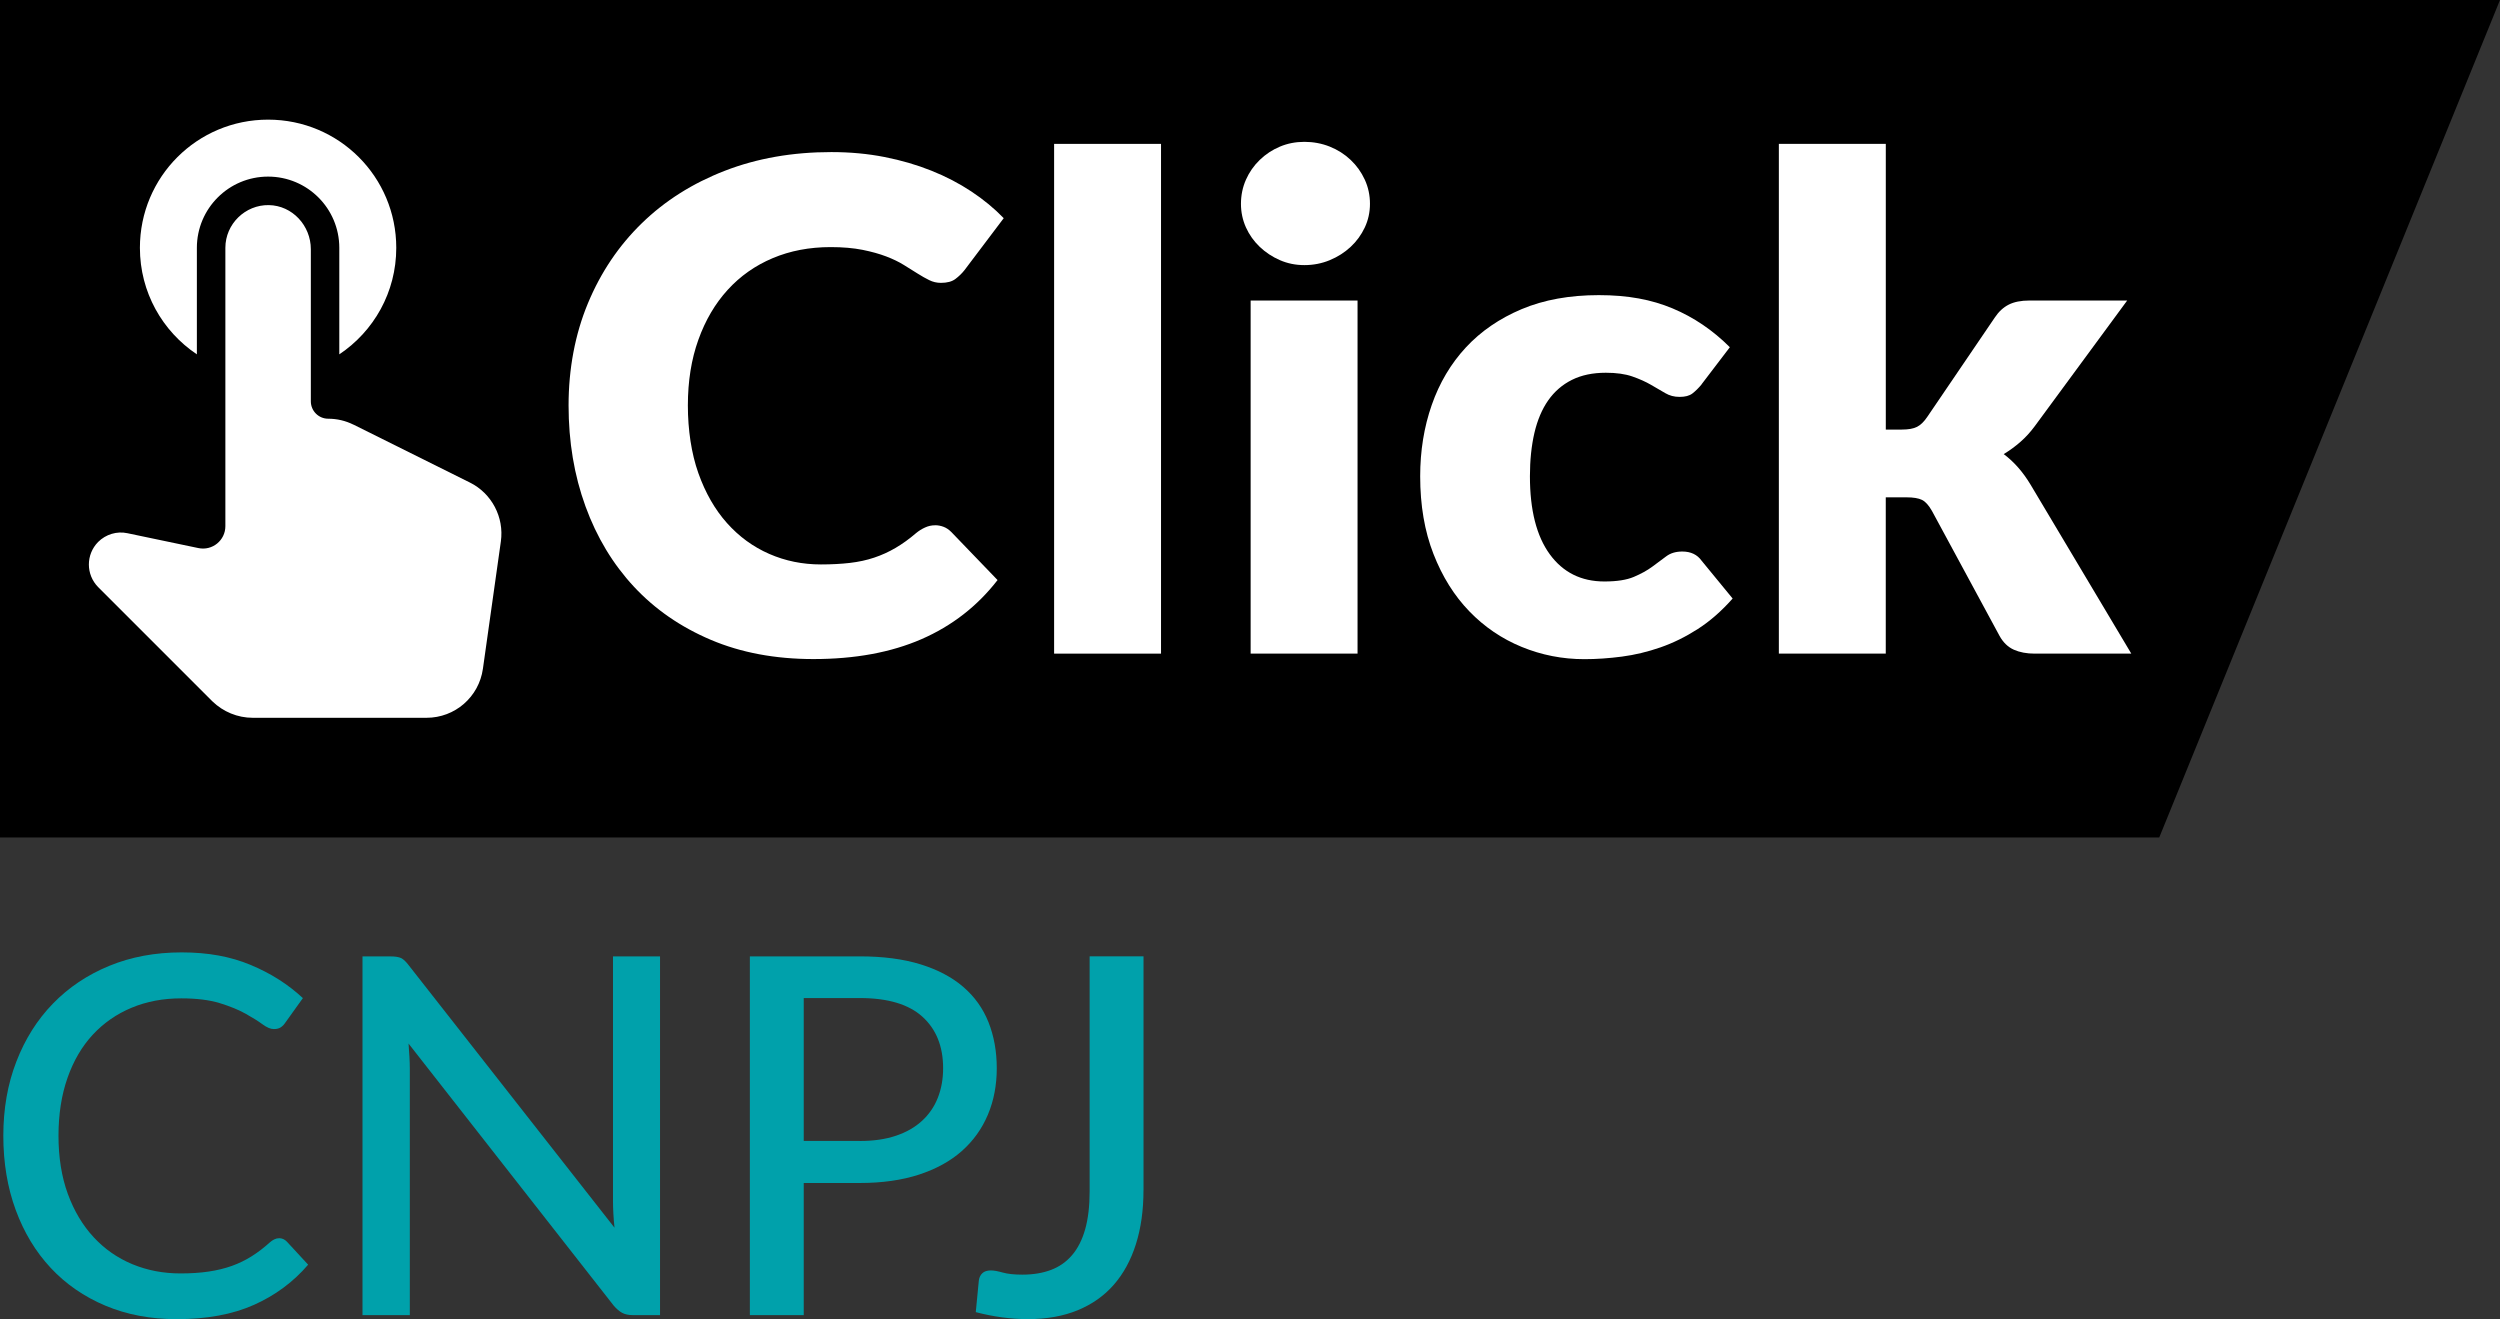 <?xml version="1.0" encoding="UTF-8"?><svg id="Camada_2" xmlns="http://www.w3.org/2000/svg" viewBox="0 0 722.81 381.39"><rect x="0" y="0" width="722.81" height="381.39" fill="#333333" stroke="none"/><defs><style>.cls-1{fill:#fff;}.cls-2{fill:#00a1ab;}</style></defs><g id="Camada_1-2"><polygon points="624.29 242.13 0 242.13 0 0 722.81 0 624.29 242.13"/><path class="cls-2" d="m80.68,357.99c.88,0,1.63.34,2.27,1.01l6.14,6.65c-4.29,5.01-9.52,8.88-15.69,11.63-6.17,2.74-13.59,4.12-22.27,4.12-7.61,0-14.5-1.3-20.66-3.9-6.17-2.6-11.44-6.24-15.8-10.91-4.36-4.67-7.74-10.26-10.13-16.76-2.39-6.5-3.58-13.65-3.58-21.45s1.25-14.95,3.77-21.45c2.51-6.5,6.03-12.09,10.57-16.76,4.53-4.67,9.96-8.31,16.27-10.91,6.31-2.6,13.3-3.9,20.96-3.9s14.09,1.2,19.9,3.61c5.8,2.41,10.85,5.61,15.14,9.61l-5.12,7.15c-.34.53-.77.96-1.28,1.3-.51.34-1.18.5-2.01.5-.93,0-2.01-.46-3.25-1.37-1.24-.92-2.88-1.94-4.9-3.07-2.02-1.13-4.52-2.15-7.5-3.07-2.98-.91-6.68-1.37-11.12-1.37-5.22,0-10,.9-14.34,2.71-4.34,1.81-8.08,4.41-11.23,7.8-3.15,3.4-5.58,7.56-7.31,12.5-1.73,4.94-2.6,10.51-2.6,16.72s.9,11.92,2.71,16.83c1.8,4.91,4.29,9.08,7.46,12.5,3.17,3.42,6.9,6.02,11.19,7.8,4.29,1.78,8.92,2.67,13.9,2.67,3.02,0,5.74-.18,8.16-.54,2.41-.36,4.63-.9,6.66-1.62,2.02-.72,3.94-1.65,5.74-2.78,1.8-1.13,3.58-2.49,5.34-4.08.39-.34.8-.61,1.24-.83.44-.22.9-.33,1.39-.33Z"/><path class="cls-2" d="m190.83,276.51v103.72h-7.9c-1.22,0-2.23-.22-3.04-.65-.8-.43-1.62-1.13-2.45-2.09l-59.32-75.77c.1,1.3.18,2.58.26,3.83.07,1.25.11,2.43.11,3.54v71.15h-13.68v-103.72h8.05c1.36,0,2.39.16,3.07.47.68.31,1.44,1.02,2.27,2.13l59.47,75.84c-.15-1.4-.26-2.76-.33-4.08-.07-1.32-.11-2.56-.11-3.72v-70.64h13.61Z"/><path class="cls-2" d="m248.62,276.51c6.73,0,12.58.77,17.55,2.31,4.97,1.54,9.09,3.72,12.36,6.54,3.27,2.82,5.69,6.22,7.28,10.22,1.58,4,2.38,8.43,2.38,13.29s-.85,9.33-2.56,13.4c-1.71,4.07-4.22,7.57-7.53,10.51-3.32,2.94-7.45,5.21-12.4,6.83-4.95,1.61-10.64,2.42-17.08,2.42h-16.24v38.21h-15.58v-103.72h31.82Zm0,53.38c3.95,0,7.42-.51,10.42-1.52,3-1.01,5.51-2.44,7.53-4.3,2.02-1.85,3.55-4.07,4.57-6.65,1.02-2.58,1.54-5.43,1.54-8.56,0-6.31-1.99-11.27-5.96-14.88s-10.01-5.42-18.1-5.42h-16.24v41.32h16.24Z"/><path class="cls-2" d="m330.61,344.12c0,5.78-.73,10.98-2.19,15.6-1.46,4.62-3.6,8.54-6.4,11.74-2.8,3.2-6.29,5.66-10.46,7.37-4.17,1.71-8.96,2.56-14.37,2.56-4.88,0-9.9-.67-15.07-2.02l.88-9.1c.1-.87.43-1.58.99-2.13.56-.55,1.4-.83,2.52-.83.83,0,1.96.21,3.4.61,1.44.41,3.33.61,5.67.61,3.12,0,5.89-.46,8.3-1.37,2.41-.91,4.45-2.35,6.11-4.3,1.66-1.95,2.91-4.44,3.77-7.48.85-3.03,1.28-6.67,1.28-10.91v-67.97h15.58v67.61Z"/><path class="cls-1" d="m270.38,151.86c.8,0,1.6.15,2.39.44.8.29,1.56.8,2.29,1.53l13.36,13.88c-5.85,7.55-13.18,13.24-21.98,17.08-8.81,3.84-19.23,5.76-31.26,5.76-11.03,0-20.92-1.85-29.66-5.56-8.74-3.71-16.15-8.83-22.23-15.36-6.08-6.53-10.75-14.28-14.01-23.23-3.26-8.96-4.89-18.69-4.89-29.19s1.86-20.53,5.58-29.49c3.72-8.96,8.92-16.69,15.6-23.18,6.68-6.5,14.67-11.55,23.98-15.16,9.3-3.61,19.57-5.41,30.81-5.41,5.45,0,10.58.48,15.4,1.43,4.82.95,9.32,2.26,13.51,3.94,4.19,1.67,8.04,3.68,11.56,6.01,3.52,2.33,6.65,4.91,9.37,7.73l-11.37,15.06c-.73.92-1.6,1.76-2.59,2.51-1,.76-2.39,1.13-4.19,1.13-1.2,0-2.33-.26-3.39-.79-1.06-.52-2.19-1.16-3.39-1.92-1.2-.75-2.51-1.58-3.94-2.46-1.43-.89-3.12-1.71-5.08-2.46-1.96-.75-4.25-1.39-6.88-1.92-2.63-.52-5.7-.79-9.22-.79-6.12,0-11.7,1.07-16.75,3.2-5.05,2.13-9.39,5.19-13.01,9.16-3.62,3.97-6.45,8.78-8.47,14.42-2.03,5.65-3.04,11.98-3.04,19s1.01,13.88,3.04,19.59c2.03,5.71,4.79,10.52,8.27,14.42,3.49,3.91,7.56,6.88,12.21,8.91,4.65,2.04,9.64,3.05,14.95,3.05,3.06,0,5.85-.15,8.37-.44,2.53-.3,4.87-.8,7.03-1.53,2.16-.72,4.22-1.66,6.18-2.81,1.96-1.15,3.94-2.57,5.93-4.28.8-.66,1.66-1.2,2.59-1.62.93-.43,1.89-.64,2.89-.64Z"/><path class="cls-1" d="m335.68,41.6v147.38h-30.91V41.6h30.91Z"/><path class="cls-1" d="m396.09,58.93c0,2.43-.5,4.71-1.5,6.84-1,2.13-2.36,4-4.09,5.61-1.73,1.61-3.74,2.89-6.03,3.84-2.29.95-4.74,1.43-7.33,1.43s-4.89-.48-7.08-1.43c-2.19-.95-4.14-2.23-5.83-3.84-1.69-1.61-3.03-3.48-3.99-5.61-.96-2.13-1.45-4.41-1.45-6.84s.48-4.82,1.45-6.99c.96-2.17,2.29-4.07,3.99-5.71,1.7-1.64,3.64-2.92,5.83-3.84,2.19-.92,4.55-1.38,7.08-1.38s5.03.46,7.33,1.38c2.29.92,4.3,2.2,6.03,3.84,1.73,1.64,3.09,3.54,4.09,5.71,1,2.17,1.5,4.5,1.5,6.99Zm-3.59,27.96v102.09h-30.91v-102.09h30.91Z"/><path class="cls-1" d="m492,111.11c-.93,1.12-1.83,2-2.69,2.66-.87.66-2.09.98-3.69.98s-2.91-.36-4.14-1.08c-1.23-.72-2.61-1.53-4.14-2.41-1.53-.89-3.32-1.69-5.38-2.41-2.06-.72-4.62-1.08-7.68-1.08-3.79,0-7.06.69-9.82,2.07-2.76,1.38-5.03,3.35-6.83,5.91-1.79,2.56-3.12,5.69-3.99,9.4-.86,3.71-1.3,7.89-1.3,12.55,0,9.78,1.91,17.29,5.73,22.54,3.82,5.25,9.09,7.88,15.8,7.88,3.59,0,6.43-.44,8.52-1.33,2.09-.89,3.87-1.87,5.33-2.95,1.46-1.08,2.81-2.08,4.04-3,1.23-.92,2.77-1.38,4.64-1.38,2.46,0,4.32.89,5.58,2.66l8.97,10.93c-3.19,3.61-6.55,6.55-10.07,8.81-3.52,2.26-7.13,4.04-10.82,5.32-3.69,1.28-7.39,2.17-11.12,2.66-3.72.49-7.34.74-10.87.74-6.32,0-12.35-1.18-18.1-3.54-5.75-2.36-10.8-5.79-15.15-10.29-4.35-4.5-7.81-10.02-10.37-16.59-2.56-6.56-3.84-14.04-3.84-22.45,0-7.35,1.11-14.23,3.34-20.62,2.23-6.4,5.52-11.94,9.87-16.64,4.35-4.69,9.74-8.38,16.15-11.08,6.41-2.69,13.84-4.04,22.28-4.04s15.22,1.28,21.34,3.84c6.11,2.56,11.63,6.3,16.55,11.22l-8.18,10.73Z"/><path class="cls-1" d="m545.23,41.6v82.6h4.59c1.93,0,3.41-.26,4.44-.79,1.03-.52,2.01-1.48,2.94-2.85l19.54-28.75c1.13-1.71,2.48-2.95,4.04-3.74,1.56-.79,3.54-1.18,5.93-1.18h28.31l-26.72,36.33c-1.26,1.71-2.64,3.22-4.14,4.53-1.5,1.31-3.11,2.5-4.84,3.54,2.99,2.23,5.58,5.19,7.78,8.86l29.11,48.83h-27.92c-2.33,0-4.34-.38-6.03-1.13-1.69-.75-3.08-2.08-4.14-3.99l-19.54-36.13c-.93-1.64-1.89-2.71-2.89-3.2s-2.49-.74-4.49-.74h-5.98v45.19h-30.91V41.6h30.91Z"/><path class="cls-1" d="m56.92,102.45v-30.8c0-11.37,9.22-20.59,20.59-20.59s20.59,9.22,20.59,20.59v30.8c9.97-6.67,16.47-17.95,16.47-30.8,0-20.51-16.55-37.06-37.06-37.06s-37.06,16.55-37.06,37.06c0,12.85,6.51,24.13,16.47,30.8Zm45.3,20.34c-2.31-1.15-4.78-1.73-7.33-1.73h0c-2.77,0-5.02-2.25-5.02-5.02v-43.99c0-6.81-5.34-12.64-12.15-12.75s-12.56,5.45-12.56,12.35v80.48c0,4.11-3.78,7.18-7.8,6.33l-20.53-4.3c-3.05-.66-6.26.33-8.48,2.55-3.54,3.62-3.54,9.39,0,13.01l33.03,33.03c3.13,3.05,7.33,4.78,11.69,4.78h50.24c8.24,0,15.15-6.01,16.31-14.17l5.19-36.81c.99-7-2.64-13.92-8.98-17.05l-33.6-16.72Z"/></g></svg>